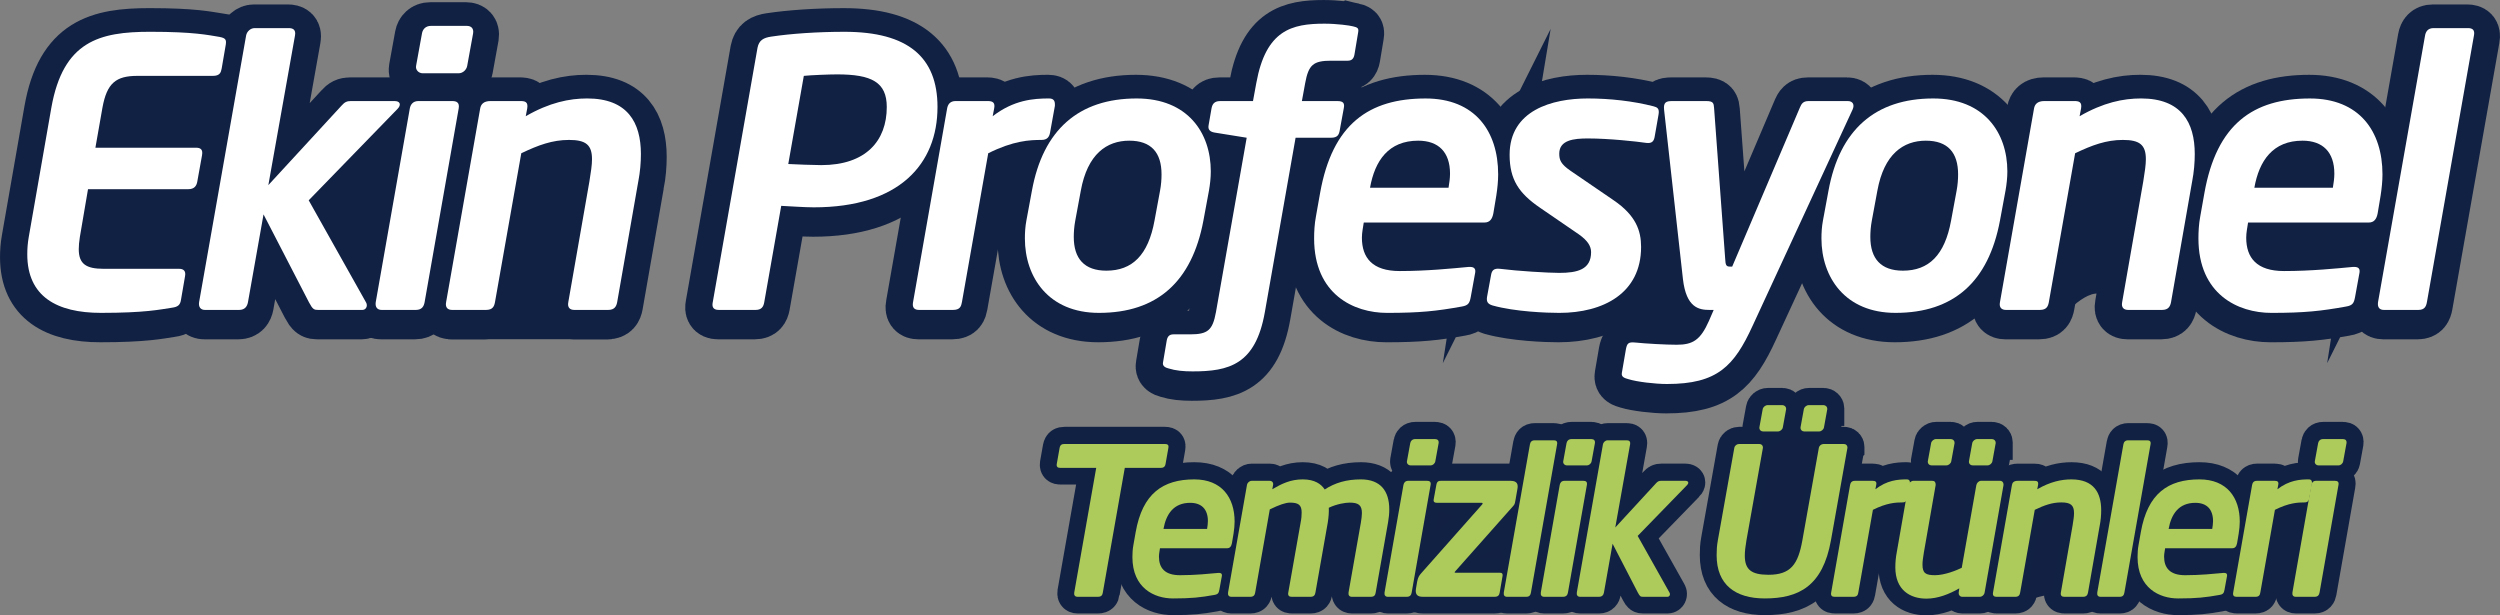 <?xml version="1.0" encoding="UTF-8"?>
<svg id="katman_2" data-name="katman 2" xmlns="http://www.w3.org/2000/svg" viewBox="0 0 2214.8 545.13">
  <rect x="0" y="0" width="2214.8" height="545.13" fill="#808080" stroke="none"/>
  <defs>
    <style>
      .cls-1 {
        fill: #122043;
      }

      .cls-1, .cls-2, .cls-3, .cls-4 {
        stroke-width: 0px;
      }

      .cls-5 {
        fill: none;
        stroke-width: 30px;
      }

      .cls-5, .cls-6 {
        stroke: #112143;
        stroke-miterlimit: 10;
      }

      .cls-2 {
        fill: #adcb5a;
      }

      .cls-3, .cls-6 {
        fill: #112143;
      }

      .cls-6 {
        stroke-width: 47px;
      }

      .cls-4 {
        fill: #fff;
      }
    </style>
  </defs>
  <g id="katman_1" data-name="katman 1">
    <g>
      <path class="cls-6" d="M194.1,35.31c5.25.98,5.91,2.62,5.25,6.89l-3.61,21c-.66,3.61-1.64,6.56-7.87,6.56h-66.93c-19.03,0-26.9,6.56-30.84,28.21l-6.23,35.43h88.91c3.61,0,6.56.98,5.58,6.56l-4.26,23.62c-.66,3.61-2.62,6.56-7.87,6.56h-88.91l-7.22,42.32c-.66,4.27-.98,7.87-.98,10.83,0,13.12,6.56,17.39,21.98,17.39h66.93c3.61,0,6.23,1.64,5.25,6.56l-3.61,21c-.66,4.59-2.95,6.23-7.87,6.89-10.83,1.64-23.95,4.59-62.99,4.59s-65.29-14.44-65.29-51.84c0-4.92.33-9.84,1.31-15.42l20.01-114.5c10.5-59.05,42.65-67.26,87.6-67.26,39.04,0,51.51,2.95,61.68,4.59Z"/>
      <path class="cls-6" d="M351.57,98.96l-78.74,81.04,50.85,90.55c1.64,2.95,0,6.56-3.28,6.56h-39.04c-3.61,0-4.92-.33-8.2-6.56l-40.35-78.08-13.78,77.75c-.66,3.61-2.62,6.89-7.87,6.89h-30.18c-3.94,0-5.91-2.62-5.25-6.89l41.67-236.22c.66-3.61,3.94-6.56,7.55-6.56h30.18c3.61,0,6.56,1.31,5.58,6.56l-23.62,132.54,64.96-70.54c2.62-2.95,4.59-3.94,8.2-3.94h38.71c2.95,0,4.59,1.31,4.59,2.95,0,1.31-.66,2.62-1.97,3.94Z"/>
      <path class="cls-6" d="M400.13,92.07c3.61,0,6.56,1.31,5.58,6.56l-30.18,171.59c-.66,3.61-2.3,6.89-7.87,6.89h-30.18c-3.94,0-5.91-2.62-5.25-6.89l30.18-171.59c.66-3.61,2.95-6.56,7.55-6.56h30.18ZM412.92,25.47c3.94,0,6.23,2.3,5.58,6.56l-5.25,28.87c-.66,3.61-3.94,6.56-7.55,6.56h-31.82c-3.61,0-6.56-2.95-5.91-6.56l5.25-28.87c.66-3.61,3.28-6.56,7.87-6.56h31.82Z"/>
      <path class="cls-6" d="M564.82,163.26l-18.7,106.95c-.66,3.61-2.3,6.89-7.87,6.89h-30.18c-3.61,0-6.23-1.97-5.25-6.89l18.7-106.95c1.31-8.2,2.3-14.44,2.3-19.69,0-12.79-5.58-17.06-20.34-17.06s-27.23,4.59-42.32,11.81l-23.29,131.89c-.66,3.61-1.97,6.89-7.87,6.89h-30.18c-3.61,0-6.23-1.97-5.25-6.89l30.18-171.59c.66-3.61,2.95-6.56,9.19-6.56h26.25c4.27,0,7.22.66,6.23,6.56l-1.31,6.89c21-12.14,38.71-15.75,54.46-15.75,35.76,0,47.57,21.32,47.57,49.21,0,7.55-.66,15.75-2.3,24.28Z"/>
      <path class="cls-6" d="M682.59,34.98c17.39-2.62,41.01-4.27,64.96-4.27,56.43,0,82.35,22.64,82.35,66.6,0,50.52-33.79,88.91-109.58,88.91-8.53,0-21.33-.98-28.87-1.31l-15.09,85.63c-.66,3.61-2.3,6.56-7.55,6.56h-32.81c-5.25,0-5.91-3.28-5.25-6.56l39.7-225.72c1.31-6.56,5.25-8.86,12.14-9.84ZM697.68,147.84c5.25.33,23.62.98,29.2.98,39.7,0,58.07-21.65,58.07-51.51,0-21.98-13.45-28.87-43.96-28.87-6.89,0-23.62.66-29.53,1.31l-13.78,78.08Z"/>
      <path class="cls-6" d="M933.9,96.33l-4.27,23.62c-.66,3.61-2.3,6.56-7.55,6.56-10.5,0-24.93.66-47.24,11.81l-23.29,131.89c-.66,3.61-1.64,6.89-7.87,6.89h-30.18c-3.94,0-6.23-1.97-5.25-6.89l30.18-171.59c.66-3.61,2.62-6.56,7.55-6.56h28.54c4.59,0,6.56,1.64,5.58,6.56l-1.31,6.89c18.7-14.44,36.09-15.75,49.87-15.75,4.26,0,5.25,2.3,5.25,5.25v1.31Z"/>
      <path class="cls-6" d="M1070.38,171.46l-4.92,26.57c-10.17,54.13-41.01,81.69-92.52,81.69-44.62,0-65.62-31.5-65.62-65.94,0-5.25.33-10.5,1.31-15.75l4.92-26.57c9.84-53.8,41.34-81.69,92.85-81.69,44.95,0,65.62,30.18,65.62,64.63,0,5.58-.66,11.48-1.64,17.06ZM999.84,127.17c-20.01,0-37.07,11.81-42.98,44.29l-4.92,26.57c-.98,5.25-1.31,10.17-1.31,14.44,0,19.36,9.51,29.86,28.87,29.86,22.96,0,37.07-13.78,42.65-44.29l4.92-26.57c.98-5.25,1.31-10.17,1.31-14.44,0-19.36-9.19-29.85-28.54-29.85Z"/>
      <path class="cls-6" d="M1197.67,25.8c4.26.98,5.58,1.64,4.92,5.25l-3.28,19.69c-.66,3.94-2.62,5.58-5.91,5.58h-14.76c-15.75,0-20.01,3.61-22.97,19.68l-2.95,16.08h31.5c5.25,0,6.56,1.97,5.58,6.56l-3.61,19.68c-.66,3.61-1.97,6.23-7.55,6.23h-31.5l-27.23,154.52c-8.2,46.59-31.82,52.49-63.98,52.49-8.2,0-15.09-.66-21.33-2.62-2.62-.66-5.58-1.97-4.92-5.25l3.28-19.36c.66-3.94,2.62-5.58,5.91-5.58h14.76c15.75,0,20.01-3.61,22.96-19.68l27.23-154.52-28.54-4.59c-3.61-.66-5.91-2.3-5.25-6.23l2.62-15.09c.66-3.61,2.3-6.56,7.55-6.56h29.2l2.95-16.08c8.53-46.92,31.5-52.49,60.37-52.49,11.16,0,22.64,1.64,24.93,2.3Z"/>
      <path class="cls-6" d="M1324.96,175.73l-2.62,15.75c-.98,5.25-3.28,8.2-7.87,8.2h-106.95c-.66,4.59-1.64,8.86-1.64,13.45,0,17.72,9.19,29.53,33.46,29.53s46.59-2.3,60.69-3.61c4.27-.33,6.89.66,6.23,4.92l-3.94,21.65c-.98,5.25-1.97,7.55-8.2,8.53-21.98,3.94-36.42,5.58-65.94,5.58s-64.63-16.4-64.63-65.94c0-5.91.33-12.79,1.64-19.68l3.61-20.34c10.83-61.35,43.31-83.99,93.5-83.99,43.63,0,64.3,28.87,64.3,67.26,0,5.91-.66,12.47-1.64,18.7ZM1255.74,127.17c-26.25,0-38.39,17.72-42.65,41.67h69.55c.66-4.27,1.31-8.2,1.31-12.47,0-19.03-10.17-29.2-28.21-29.2Z"/>
      <path class="cls-6" d="M1464.06,96.66c3.61.98,5.58,1.97,4.59,7.55l-3.28,18.7c-.66,4.59-2.3,6.89-7.55,6.23-8.86-1.31-33.14-3.94-51.84-3.94-12.14,0-25.26,1.31-25.26,13.45,0,5.58,1.31,9.19,9.84,15.09l38.38,26.25c19.69,13.45,24.28,26.9,24.28,41.34,0,41.01-33.46,58.4-72.51,58.4-10.83,0-39.04-.98-59.05-6.56-4.27-1.31-5.58-3.28-4.92-7.55l3.61-19.68c.66-3.61,2.3-5.91,7.87-5.25,15.42,1.97,42.65,3.61,52.49,3.61,16.08,0,28.21-2.95,28.21-18.37,0-5.25-2.95-10.17-10.83-15.75l-34.45-23.62c-18.7-12.79-26.9-24.93-26.9-46.92,0-39.37,37.73-49.87,69.22-49.87,19.68,0,40.03,2.3,58.07,6.89Z"/>
      <path class="cls-6" d="M1636.3,92.07c4.59,0,6.23,3.28,4.27,7.55l-88.58,191.6c-16.4,35.76-31.17,51.51-75.79,51.51-10.83,0-26.9-1.97-34.12-4.26-3.61-.98-6.56-1.97-5.91-5.58l3.61-21c.98-4.92,1.97-6.56,8.2-5.91,9.19.98,27.56,1.97,36.75,1.97,14.11,0,21-3.94,28.54-21l4.26-9.84h-3.61c-9.51,0-20.67-1.97-23.62-27.23l-16.73-150.26c-.66-6.56,1.97-7.55,7.22-7.55h30.18c6.23,0,6.56,1.97,6.89,5.91l9.84,133.53c.33,5.58.66,7.22,4.26,7.22h1.97l60.04-141.07c1.31-2.95,2.62-5.58,7.55-5.58h34.78Z"/>
      <path class="cls-6" d="M1776.06,171.46l-4.92,26.57c-10.17,54.13-41.01,81.69-92.52,81.69-44.62,0-65.62-31.5-65.62-65.94,0-5.25.33-10.5,1.31-15.75l4.92-26.57c9.84-53.8,41.34-81.69,92.85-81.69,44.95,0,65.62,30.18,65.62,64.63,0,5.58-.66,11.48-1.64,17.06ZM1705.53,127.17c-20.01,0-37.07,11.81-42.98,44.29l-4.92,26.57c-.98,5.25-1.31,10.17-1.31,14.44,0,19.36,9.51,29.86,28.87,29.86,22.96,0,37.07-13.78,42.65-44.29l4.92-26.57c.98-5.25,1.31-10.17,1.31-14.44,0-19.36-9.19-29.85-28.54-29.85Z"/>
      <path class="cls-6" d="M1941.41,163.26l-18.7,106.95c-.66,3.61-2.3,6.89-7.87,6.89h-30.18c-3.61,0-6.23-1.97-5.25-6.89l18.7-106.95c1.31-8.2,2.3-14.44,2.3-19.69,0-12.79-5.58-17.06-20.34-17.06s-27.23,4.59-42.32,11.81l-23.29,131.89c-.66,3.61-1.97,6.89-7.87,6.89h-30.18c-3.61,0-6.23-1.97-5.25-6.89l30.18-171.59c.66-3.61,2.95-6.56,9.19-6.56h26.25c4.27,0,7.22.66,6.23,6.56l-1.31,6.89c21-12.14,38.71-15.75,54.46-15.75,35.76,0,47.57,21.32,47.57,49.21,0,7.55-.66,15.75-2.3,24.28Z"/>
      <path class="cls-6" d="M2108.4,175.73l-2.62,15.75c-.98,5.25-3.28,8.2-7.87,8.2h-106.95c-.66,4.59-1.64,8.86-1.64,13.45,0,17.72,9.19,29.53,33.46,29.53s46.59-2.3,60.69-3.61c4.27-.33,6.89.66,6.23,4.92l-3.94,21.65c-.98,5.25-1.97,7.55-8.2,8.53-21.98,3.94-36.42,5.58-65.94,5.58s-64.63-16.4-64.63-65.94c0-5.91.33-12.79,1.64-19.68l3.61-20.34c10.83-61.35,43.31-83.99,93.5-83.99,43.63,0,64.3,28.87,64.3,67.26,0,5.91-.66,12.47-1.64,18.7ZM2039.17,127.17c-26.25,0-38.39,17.72-42.65,41.67h69.55c.66-4.27,1.31-8.2,1.31-12.47,0-19.03-10.17-29.2-28.21-29.2Z"/>
      <path class="cls-6" d="M2185.82,27.44c3.94,0,6.23,1.64,5.25,6.56l-41.67,236.22c-.66,3.61-1.97,6.89-7.55,6.89h-30.51c-3.94,0-5.91-2.3-5.25-6.89l41.67-236.22c.66-3.61,2.62-6.56,7.55-6.56h30.51Z"/>
    </g>
    <g>
      <path class="cls-5" d="M977.07,524.85c-.37,2-1.09,3.64-4.37,3.64h-18.04c-2.19,0-3.28-1.46-2.92-3.64l19.49-110.58h-31.88c-2,0-3.46-.73-3.1-3.28l2.55-14.39c.55-2.92,2.19-3.46,4.19-3.46h89.08c3.1,0,3.46,1.46,3.1,3.46l-2.55,14.39c-.55,2.73-2.19,3.28-4.19,3.28h-31.88l-19.49,110.58Z"/>
      <path class="cls-5" d="M1092.94,472.2l-1.46,8.74c-.55,2.92-1.82,4.55-4.37,4.55h-59.39c-.36,2.55-.91,4.92-.91,7.47,0,9.84,5.1,16.4,18.58,16.4s25.87-1.28,33.7-2c2.37-.18,3.83.36,3.46,2.73l-2.19,12.02c-.55,2.92-1.09,4.19-4.55,4.74-12.21,2.19-20.22,3.1-36.62,3.1s-35.89-9.11-35.89-36.62c0-3.28.18-7.1.91-10.93l2-11.29c6.01-34.07,24.05-46.64,51.92-46.64,24.23,0,35.71,16.03,35.71,37.35,0,3.28-.36,6.92-.91,10.38ZM1054.5,445.24c-14.57,0-21.31,9.84-23.68,23.14h38.62c.36-2.37.73-4.55.73-6.92,0-10.57-5.65-16.21-15.67-16.21Z"/>
      <path class="cls-5" d="M1229.75,462.73l-10.93,61.94c-.36,2-.91,3.83-4.37,3.83h-16.76c-2.19,0-3.28-1.46-2.92-3.83l10.93-61.94c.55-3.46.91-6.19.91-8.38,0-7.1-3.1-9.29-10.93-9.29-3.46,0-11.11,1.09-18.4,4.55.18,3.83-.18,8.56-.91,13.12l-10.93,61.94c-.36,2-1.09,3.83-4.37,3.83h-16.76c-2.19,0-3.46-1.09-2.92-3.83l10.93-61.94c.73-3.64.91-6.56.91-8.93,0-6.74-2.92-8.74-10.38-8.74-3.83,0-9.66,2-17.85,6.01l-12.93,73.6c-.36,2-1.09,3.83-4.37,3.83h-16.76c-2.19,0-3.28-1.46-2.91-3.83l16.76-95.28c.36-2,2.19-3.64,4.19-3.64h15.85c2.37,0,3.46,1.64,3.1,3.64l-.73,3.83c8.38-4.92,16.21-8.74,26.96-8.74s16.4,4.19,19.49,8.93c9.29-6.01,19.49-8.93,32.06-8.93,17.31,0,25.14,10.2,25.14,26.6,0,3.64-.36,7.47-1.09,11.66Z"/>
      <path class="cls-5" d="M1264.37,425.74c2,0,3.64.73,3.1,3.64l-16.76,95.28c-.37,2-1.28,3.83-4.37,3.83h-16.76c-2.19,0-3.28-1.46-2.92-3.83l16.76-95.28c.36-2,1.64-3.64,4.19-3.64h16.76ZM1271.48,388.76c2.19,0,3.46,1.27,3.1,3.64l-2.92,16.03c-.36,2-2.19,3.64-4.19,3.64h-17.67c-2,0-3.64-1.64-3.28-3.64l2.92-16.03c.36-2,1.82-3.64,4.37-3.64h17.67Z"/>
      <path class="cls-5" d="M1338.33,425.74c6.38,0,6.74,3.64,6.01,7.47l-1.82,10.38c-.18.91-.36,2.92-1.64,4.19l-51.56,58.11c-.36.36-.55.73-.55.91,0,.36.55.36,1.09.36h38.62c1.82,0,3.1.36,2.73,2.92l-2.55,14.76c-.36,2-1.28,3.64-4.37,3.64h-63.76c-4.74,0-6.92-2-6.01-7.29l1.09-6.38c.73-3.46,1.64-5.1,3.64-7.29l53.74-60.66c.55-.55.55-.73.55-1.09s-.18-.55-.73-.55h-39.71c-1.82,0-3.28-.55-2.91-2.92l2.37-12.93c.55-3.28,2.19-3.64,4.19-3.64h61.58Z"/>
      <path class="cls-5" d="M1376.59,389.86c2.19,0,3.46.91,2.92,3.64l-23.14,131.17c-.36,2-1.09,3.83-4.19,3.83h-16.94c-2.19,0-3.28-1.28-2.92-3.83l23.14-131.17c.36-2,1.46-3.64,4.19-3.64h16.94Z"/>
      <path class="cls-5" d="M1402.82,425.74c2,0,3.64.73,3.1,3.64l-16.76,95.28c-.37,2-1.28,3.83-4.37,3.83h-16.76c-2.19,0-3.28-1.46-2.92-3.83l16.76-95.28c.36-2,1.64-3.64,4.19-3.64h16.76ZM1409.93,388.76c2.19,0,3.46,1.27,3.1,3.64l-2.92,16.03c-.36,2-2.19,3.64-4.19,3.64h-17.67c-2,0-3.64-1.64-3.28-3.64l2.92-16.03c.36-2,1.82-3.64,4.37-3.64h17.67Z"/>
      <path class="cls-5" d="M1494.64,429.57l-43.72,45,28.24,50.28c.91,1.64,0,3.64-1.82,3.64h-21.68c-2,0-2.73-.18-4.55-3.64l-22.41-43.36-7.65,43.18c-.36,2-1.46,3.83-4.37,3.83h-16.76c-2.19,0-3.28-1.46-2.91-3.83l23.14-131.17c.36-2,2.19-3.64,4.19-3.64h16.76c2,0,3.64.73,3.1,3.64l-13.12,73.6,36.07-39.17c1.46-1.64,2.55-2.19,4.55-2.19h21.5c1.64,0,2.55.73,2.55,1.64,0,.73-.36,1.46-1.09,2.19Z"/>
      <path class="cls-5" d="M1636.74,396.6l-14.57,81.8c-7.29,40.81-28.6,51.55-58.66,51.55-25.87,0-42.63-12.02-42.63-38.26,0-4.01.18-8.56,1.09-13.3l14.57-81.8c.36-2,2.19-3.46,4.19-3.46h18.04c1.82,0,3.1,1.28,3.1,2.91v.55l-14.57,81.8c-.91,5.28-1.46,9.84-1.46,13.66,0,12.21,5.65,16.94,20.95,16.94,19.67,0,26.23-9.11,30.06-30.6l14.57-81.8c.36-2,2.19-3.46,4.19-3.46h18.04c1.82,0,3.1,1.28,3.1,2.91v.55ZM1582.45,362.35l-2.92,16.03c-.36,2-2.37,3.64-4.37,3.64h-13.12c-1.82,0-3.28-1.28-3.28-3.1v-.55l2.92-16.03c.36-2,2.37-3.64,4.37-3.64h13.12c1.82,0,3.28,1.46,3.28,3.1v.55ZM1618.88,362.35l-2.91,16.03c-.36,2-2.37,3.64-4.37,3.64h-13.12c-1.82,0-3.28-1.28-3.28-3.1v-.55l2.92-16.03c.36-2,2.37-3.64,4.37-3.64h13.12c1.82,0,3.28,1.46,3.28,3.1v.55Z"/>
      <path class="cls-5" d="M1692.12,428.11l-2.37,13.12c-.36,2-1.28,3.64-4.19,3.64-5.83,0-13.85.36-26.23,6.56l-12.93,73.23c-.36,2-.91,3.83-4.37,3.83h-16.76c-2.19,0-3.46-1.09-2.91-3.83l16.76-95.28c.36-2,1.46-3.64,4.19-3.64h15.85c2.55,0,3.64.91,3.1,3.64l-.73,3.83c10.38-8.02,20.04-8.74,27.69-8.74,2.37,0,2.92,1.28,2.92,2.91v.73Z"/>
      <path class="cls-5" d="M1775.01,429.57l-16.76,95.28c-.36,2-2.19,3.64-4.19,3.64h-15.67c-1.82,0-3.1-1.46-3.1-3.28v-.36l.55-3.83c-8.93,5.1-18.95,9.11-29.15,9.11-14.21,0-27.51-7.47-27.51-27.69,0-4.19.37-8.74,1.28-13.48l10.38-59.39c.36-2,2.37-3.83,4.37-3.83h16.76c2,0,2.92,1.27,2.92,3.1v.73l-10.38,59.39c-.73,4.55-1.28,8.02-1.28,10.93,0,7.65,2.73,9.47,11.11,9.47s18.95-4.19,23.68-6.56l12.93-73.23c.36-2,2.19-3.83,4.19-3.83h16.76c2,0,3.1,1.46,3.1,3.1v.73ZM1731.65,392.41l-2.92,16.03c-.36,2-2.37,3.64-4.37,3.64h-13.12c-1.82,0-3.28-1.28-3.28-3.1v-.55l2.92-16.03c.36-2,2.37-3.64,4.37-3.64h13.12c1.82,0,3.28,1.46,3.28,3.1v.55ZM1768.09,392.41l-2.91,16.03c-.36,2-2.37,3.64-4.37,3.64h-13.12c-1.82,0-3.28-1.28-3.28-3.1v-.55l2.92-16.03c.36-2,2.37-3.64,4.37-3.64h13.12c1.82,0,3.28,1.46,3.28,3.1v.55Z"/>
      <path class="cls-5" d="M1860.27,465.28l-10.38,59.39c-.36,2-1.27,3.83-4.37,3.83h-16.76c-2,0-3.46-1.09-2.92-3.83l10.38-59.39c.73-4.55,1.28-8.02,1.28-10.93,0-7.1-3.1-9.47-11.29-9.47s-15.12,2.55-23.5,6.56l-12.93,73.23c-.36,2-1.09,3.83-4.37,3.83h-16.76c-2,0-3.46-1.09-2.91-3.83l16.76-95.28c.36-2,1.64-3.64,5.1-3.64h14.57c2.37,0,4.01.36,3.46,3.64l-.73,3.83c11.66-6.74,21.5-8.74,30.24-8.74,19.86,0,26.42,11.84,26.42,27.33,0,4.19-.36,8.74-1.27,13.48Z"/>
      <path class="cls-5" d="M1902.35,389.86c2.19,0,3.46.91,2.92,3.64l-23.14,131.17c-.36,2-1.09,3.83-4.19,3.83h-16.94c-2.19,0-3.28-1.28-2.92-3.83l23.14-131.17c.36-2,1.46-3.64,4.19-3.64h16.94Z"/>
      <path class="cls-5" d="M1983.42,472.2l-1.46,8.74c-.55,2.92-1.82,4.55-4.37,4.55h-59.39c-.36,2.55-.91,4.92-.91,7.47,0,9.84,5.1,16.4,18.58,16.4s25.87-1.28,33.7-2c2.37-.18,3.83.36,3.46,2.73l-2.19,12.02c-.55,2.92-1.09,4.19-4.55,4.74-12.21,2.19-20.22,3.1-36.62,3.1s-35.89-9.11-35.89-36.62c0-3.28.18-7.1.91-10.93l2-11.29c6.01-34.07,24.05-46.64,51.92-46.64,24.23,0,35.71,16.03,35.71,37.35,0,3.28-.36,6.92-.91,10.38ZM1944.98,445.24c-14.57,0-21.31,9.84-23.68,23.14h38.62c.36-2.37.73-4.55.73-6.92,0-10.57-5.65-16.21-15.67-16.21Z"/>
      <path class="cls-5" d="M2048.28,428.11l-2.37,13.12c-.36,2-1.28,3.64-4.19,3.64-5.83,0-13.85.36-26.23,6.56l-12.93,73.23c-.36,2-.91,3.83-4.37,3.83h-16.76c-2.19,0-3.46-1.09-2.91-3.83l16.76-95.28c.36-2,1.46-3.64,4.19-3.64h15.85c2.55,0,3.64.91,3.1,3.64l-.73,3.83c10.38-8.02,20.04-8.74,27.69-8.74,2.37,0,2.92,1.28,2.92,2.91v.73Z"/>
      <path class="cls-5" d="M2068.68,425.74c2,0,3.64.73,3.1,3.64l-16.76,95.28c-.37,2-1.28,3.83-4.37,3.83h-16.76c-2.19,0-3.28-1.46-2.92-3.83l16.76-95.28c.36-2,1.64-3.64,4.19-3.64h16.76ZM2075.79,388.76c2.19,0,3.46,1.27,3.1,3.64l-2.92,16.03c-.36,2-2.19,3.64-4.19,3.64h-17.67c-2,0-3.64-1.64-3.28-3.64l2.92-16.03c.36-2,1.82-3.64,4.37-3.64h17.67Z"/>
    </g>
    <g>
      <path class="cls-4" d="M194.75,32.77c5.25.98,5.91,2.62,5.25,6.89l-3.61,21c-.66,3.61-1.64,6.56-7.87,6.56h-66.93c-19.03,0-26.9,6.56-30.84,28.21l-6.23,35.43h88.91c3.61,0,6.56.98,5.58,6.56l-4.26,23.62c-.66,3.61-2.62,6.56-7.87,6.56h-88.91l-7.22,42.32c-.66,4.27-.98,7.87-.98,10.83,0,13.12,6.56,17.39,21.98,17.39h66.93c3.61,0,6.23,1.64,5.25,6.56l-3.61,21c-.66,4.59-2.95,6.23-7.87,6.89-10.83,1.64-23.95,4.59-62.99,4.59s-65.29-14.44-65.29-51.84c0-4.92.33-9.84,1.31-15.42l20.01-114.5c10.5-59.05,42.65-67.26,87.6-67.26,39.04,0,51.51,2.95,61.68,4.59Z"/>
      <path class="cls-4" d="M352.23,96.42l-78.74,81.04,50.85,90.55c1.64,2.95,0,6.56-3.28,6.56h-39.04c-3.61,0-4.92-.33-8.2-6.56l-40.35-78.08-13.78,77.75c-.66,3.61-2.62,6.89-7.87,6.89h-30.18c-3.94,0-5.91-2.62-5.25-6.89L218.04,31.46c.66-3.61,3.94-6.56,7.55-6.56h30.18c3.61,0,6.56,1.31,5.58,6.56l-23.62,132.54,64.96-70.54c2.62-2.95,4.59-3.94,8.2-3.94h38.71c2.95,0,4.59,1.31,4.59,2.95,0,1.31-.66,2.62-1.97,3.94Z"/>
      <path class="cls-4" d="M400.78,89.53c3.61,0,6.56,1.31,5.58,6.56l-30.18,171.59c-.66,3.61-2.3,6.89-7.87,6.89h-30.18c-3.94,0-5.91-2.62-5.25-6.89l30.18-171.59c.66-3.61,2.95-6.56,7.55-6.56h30.18ZM413.57,22.93c3.94,0,6.23,2.3,5.58,6.56l-5.25,28.87c-.66,3.61-3.94,6.56-7.55,6.56h-31.82c-3.61,0-6.56-2.95-5.91-6.56l5.25-28.87c.66-3.61,3.28-6.56,7.87-6.56h31.82Z"/>
      <path class="cls-4" d="M565.47,160.72l-18.7,106.95c-.66,3.61-2.3,6.89-7.87,6.89h-30.18c-3.61,0-6.23-1.97-5.25-6.89l18.7-106.95c1.31-8.2,2.3-14.44,2.3-19.69,0-12.79-5.58-17.06-20.34-17.06s-27.23,4.59-42.32,11.81l-23.29,131.89c-.66,3.61-1.97,6.89-7.87,6.89h-30.18c-3.61,0-6.23-1.97-5.25-6.89l30.18-171.59c.66-3.61,2.95-6.56,9.19-6.56h26.25c4.27,0,7.22.66,6.23,6.56l-1.31,6.89c21-12.14,38.71-15.75,54.46-15.75,35.76,0,47.57,21.32,47.57,49.21,0,7.55-.66,15.75-2.3,24.28Z"/>
      <path class="cls-4" d="M683.24,32.44c17.39-2.62,41.01-4.27,64.96-4.27,56.43,0,82.35,22.64,82.35,66.6,0,50.52-33.79,88.91-109.58,88.91-8.53,0-21.33-.98-28.87-1.31l-15.09,85.63c-.66,3.61-2.3,6.56-7.55,6.56h-32.81c-5.25,0-5.91-3.28-5.25-6.56l39.7-225.72c1.31-6.56,5.25-8.86,12.14-9.84ZM698.34,145.3c5.25.33,23.62.98,29.2.98,39.7,0,58.07-21.65,58.07-51.51,0-21.98-13.45-28.87-43.96-28.87-6.89,0-23.62.66-29.53,1.31l-13.78,78.08Z"/>
      <path class="cls-4" d="M934.55,93.79l-4.27,23.62c-.66,3.61-2.3,6.56-7.55,6.56-10.5,0-24.93.66-47.24,11.81l-23.29,131.89c-.66,3.61-1.64,6.89-7.87,6.89h-30.18c-3.94,0-6.23-1.97-5.25-6.89l30.18-171.59c.66-3.61,2.62-6.56,7.55-6.56h28.54c4.59,0,6.56,1.64,5.58,6.56l-1.31,6.89c18.7-14.44,36.09-15.75,49.87-15.75,4.26,0,5.25,2.3,5.25,5.25v1.31Z"/>
      <path class="cls-4" d="M1071.03,168.92l-4.92,26.57c-10.17,54.13-41.01,81.69-92.52,81.69-44.62,0-65.62-31.5-65.62-65.94,0-5.25.33-10.5,1.31-15.75l4.92-26.57c9.84-53.8,41.34-81.69,92.85-81.69,44.95,0,65.62,30.18,65.62,64.63,0,5.58-.66,11.48-1.64,17.06ZM1000.49,124.63c-20.01,0-37.07,11.81-42.98,44.29l-4.92,26.57c-.98,5.25-1.31,10.17-1.31,14.44,0,19.36,9.51,29.86,28.87,29.86,22.96,0,37.07-13.78,42.65-44.29l4.92-26.57c.98-5.25,1.31-10.17,1.31-14.44,0-19.36-9.19-29.85-28.54-29.85Z"/>
      <path class="cls-4" d="M1198.32,23.26c4.26.98,5.58,1.64,4.92,5.25l-3.28,19.69c-.66,3.94-2.62,5.58-5.91,5.58h-14.76c-15.75,0-20.01,3.61-22.97,19.68l-2.95,16.08h31.5c5.25,0,6.56,1.97,5.58,6.56l-3.61,19.68c-.66,3.61-1.97,6.23-7.55,6.23h-31.5l-27.23,154.52c-8.2,46.59-31.82,52.49-63.98,52.49-8.2,0-15.09-.66-21.33-2.62-2.62-.66-5.58-1.97-4.92-5.25l3.28-19.36c.66-3.94,2.62-5.58,5.91-5.58h14.76c15.75,0,20.01-3.61,22.96-19.68l27.23-154.52-28.54-4.59c-3.61-.66-5.91-2.3-5.25-6.23l2.62-15.09c.66-3.61,2.3-6.56,7.55-6.56h29.2l2.95-16.08c8.53-46.92,31.5-52.49,60.37-52.49,11.16,0,22.64,1.64,24.93,2.3Z"/>
      <path class="cls-4" d="M1325.62,173.19l-2.62,15.75c-.98,5.25-3.28,8.2-7.87,8.2h-106.95c-.66,4.59-1.64,8.86-1.64,13.45,0,17.72,9.19,29.53,33.46,29.53s46.59-2.3,60.69-3.61c4.27-.33,6.89.66,6.23,4.92l-3.94,21.65c-.98,5.25-1.97,7.55-8.2,8.53-21.98,3.94-36.42,5.58-65.94,5.58s-64.63-16.4-64.63-65.94c0-5.91.33-12.79,1.64-19.68l3.61-20.34c10.83-61.35,43.31-83.99,93.5-83.99,43.63,0,64.3,28.87,64.3,67.26,0,5.91-.66,12.47-1.64,18.7ZM1256.39,124.63c-26.25,0-38.39,17.72-42.65,41.67h69.55c.66-4.27,1.31-8.2,1.31-12.47,0-19.03-10.17-29.2-28.21-29.2Z"/>
      <path class="cls-4" d="M1464.72,94.12c3.61.98,5.58,1.97,4.59,7.55l-3.28,18.7c-.66,4.59-2.3,6.89-7.55,6.23-8.86-1.31-33.14-3.94-51.84-3.94-12.14,0-25.26,1.31-25.26,13.45,0,5.58,1.31,9.19,9.84,15.09l38.38,26.25c19.69,13.45,24.28,26.9,24.28,41.34,0,41.01-33.46,58.4-72.51,58.4-10.83,0-39.04-.98-59.05-6.56-4.27-1.31-5.58-3.28-4.92-7.55l3.61-19.68c.66-3.61,2.3-5.91,7.87-5.25,15.42,1.97,42.65,3.61,52.49,3.61,16.08,0,28.21-2.95,28.21-18.37,0-5.25-2.95-10.17-10.83-15.75l-34.45-23.62c-18.7-12.79-26.9-24.93-26.9-46.92,0-39.37,37.73-49.87,69.22-49.87,19.68,0,40.03,2.3,58.07,6.89Z"/>
      <path class="cls-4" d="M1636.96,89.53c4.59,0,6.23,3.28,4.27,7.55l-88.58,191.6c-16.4,35.76-31.17,51.51-75.79,51.51-10.83,0-26.9-1.97-34.12-4.26-3.61-.98-6.56-1.97-5.91-5.58l3.61-21c.98-4.92,1.97-6.56,8.2-5.91,9.19.98,27.56,1.97,36.75,1.97,14.11,0,21-3.94,28.54-21l4.26-9.84h-3.61c-9.51,0-20.67-1.97-23.62-27.23l-16.73-150.26c-.66-6.56,1.97-7.55,7.22-7.55h30.18c6.23,0,6.56,1.97,6.89,5.91l9.84,133.53c.33,5.58.66,7.22,4.26,7.22h1.97l60.04-141.07c1.31-2.95,2.62-5.58,7.55-5.58h34.78Z"/>
      <path class="cls-4" d="M1776.72,168.92l-4.92,26.57c-10.17,54.13-41.01,81.69-92.52,81.69-44.62,0-65.62-31.5-65.62-65.94,0-5.25.33-10.5,1.31-15.75l4.92-26.57c9.84-53.8,41.34-81.69,92.85-81.69,44.95,0,65.62,30.18,65.62,64.63,0,5.58-.66,11.48-1.64,17.06ZM1706.18,124.63c-20.01,0-37.07,11.81-42.98,44.29l-4.92,26.57c-.98,5.25-1.31,10.17-1.31,14.44,0,19.36,9.51,29.86,28.87,29.86,22.96,0,37.07-13.78,42.65-44.29l4.92-26.57c.98-5.25,1.31-10.17,1.31-14.44,0-19.36-9.19-29.85-28.54-29.85Z"/>
      <path class="cls-4" d="M1942.06,160.72l-18.7,106.95c-.66,3.61-2.3,6.89-7.87,6.89h-30.18c-3.61,0-6.23-1.97-5.25-6.89l18.7-106.95c1.31-8.2,2.3-14.44,2.3-19.69,0-12.79-5.58-17.06-20.34-17.06s-27.23,4.59-42.32,11.81l-23.29,131.89c-.66,3.61-1.97,6.89-7.87,6.89h-30.18c-3.61,0-6.23-1.97-5.25-6.89l30.18-171.59c.66-3.61,2.95-6.56,9.19-6.56h26.25c4.27,0,7.22.66,6.23,6.56l-1.31,6.89c21-12.14,38.71-15.75,54.46-15.75,35.76,0,47.57,21.32,47.57,49.21,0,7.55-.66,15.75-2.3,24.28Z"/>
      <path class="cls-4" d="M2109.05,173.19l-2.62,15.75c-.98,5.25-3.28,8.2-7.87,8.2h-106.95c-.66,4.59-1.64,8.86-1.64,13.45,0,17.72,9.19,29.53,33.46,29.53s46.59-2.3,60.69-3.61c4.27-.33,6.89.66,6.23,4.92l-3.94,21.65c-.98,5.25-1.97,7.55-8.2,8.53-21.98,3.94-36.42,5.58-65.94,5.58s-64.63-16.4-64.63-65.94c0-5.91.33-12.79,1.64-19.68l3.61-20.34c10.83-61.35,43.31-83.99,93.5-83.99,43.63,0,64.3,28.87,64.3,67.26,0,5.91-.66,12.47-1.64,18.7ZM2039.83,124.63c-26.25,0-38.39,17.72-42.65,41.67h69.55c.66-4.27,1.31-8.2,1.31-12.47,0-19.03-10.17-29.2-28.21-29.2Z"/>
      <path class="cls-4" d="M2186.47,24.9c3.94,0,6.23,1.64,5.25,6.56l-41.67,236.22c-.66,3.61-1.97,6.89-7.55,6.89h-30.51c-3.94,0-5.91-2.3-5.25-6.89l41.67-236.22c.66-3.61,2.62-6.56,7.55-6.56h30.51Z"/>
    </g>
    <rect class="cls-3" x="105.94" y="82.52" width="82" height="38"/>
    <rect class="cls-3" x="89.94" y="184.52" width="82" height="38"/>
    <polygon class="cls-3" points="332.74 141.76 292.48 180.9 321.94 232.52 332.74 141.76"/>
    <polygon class="cls-3" points="396.94 300.52 542.07 300.52 539.94 281.52 495.94 279.52 494.94 246.52 511.94 143.52 473.69 141.76 460.94 249.52 451.94 276.52 437.94 283.52 409.94 284.52 394.34 288.42 396.94 300.52"/>
    <path class="cls-3" d="M718.44,127.17l8.5-47.66,41.75,7.72,3.38,18.86-18.13,16.42s-25,9-27,9-8.5-4.34-8.5-4.34Z"/>
    <path class="cls-3" d="M980.35,146.29l-17.4,46.23,8.7,39.85s25.3-3.85,26.3-6.85,14-26,14-26l4.64-45.6s4.6-24.4-6.52-22.4-29.72,14.77-29.72,14.77Z"/>
    <polygon class="cls-3" points="1340.94 190.52 1327.26 213.2 1316.6 223.18 1367.94 231.52 1384.94 229.52 1369.94 207.52 1340.94 190.52"/>
    <polygon class="cls-3" points="1410.94 150.52 1443.94 172.52 1460.67 184.75 1464.94 164.52 1457.77 148.01 1415.94 136.52 1410.94 150.52"/>
    <path class="cls-3" d="M1468.91,246.7s-18.96,18.82-21.96,22.82-10.86,23.57-10.86,23.57l20.86-3.57,27,1s12,1,10-3-25.04-40.82-25.04-40.82Z"/>
    <path class="cls-3" d="M1719.68,168.84s-6.73-27.32-9.73-27.32-25,7-26,10-13.56,59.5-13.56,59.5l14.5,20.5s25.13-12.24,26.09-14.12,8.7-48.56,8.7-48.56Z"/>
    <path class="cls-3" d="M1827.68,279.73s28.27-32.21,39.27-14.21,18-68,18-68l11.59-63.73-39.22,2.73-18.04,44.38-11.6,98.83Z"/>
    <g>
      <path class="cls-2" d="M977,525.07c-.37,2-1.09,3.64-4.37,3.64h-18.04c-2.19,0-3.28-1.46-2.92-3.64l19.49-110.58h-31.88c-2,0-3.46-.73-3.1-3.28l2.55-14.39c.55-2.92,2.19-3.46,4.19-3.46h89.08c3.1,0,3.46,1.46,3.1,3.46l-2.55,14.39c-.55,2.73-2.19,3.28-4.19,3.28h-31.88l-19.49,110.58Z"/>
      <path class="cls-2" d="M1092.87,472.42l-1.46,8.74c-.55,2.92-1.82,4.55-4.37,4.55h-59.39c-.36,2.55-.91,4.92-.91,7.47,0,9.84,5.1,16.4,18.58,16.4s25.87-1.28,33.7-2c2.37-.18,3.83.36,3.46,2.73l-2.19,12.02c-.55,2.92-1.09,4.19-4.55,4.74-12.21,2.19-20.22,3.1-36.62,3.1s-35.89-9.11-35.89-36.62c0-3.28.18-7.1.91-10.93l2-11.29c6.01-34.07,24.05-46.64,51.92-46.64,24.23,0,35.71,16.03,35.71,37.35,0,3.28-.36,6.92-.91,10.38ZM1054.43,445.46c-14.57,0-21.31,9.84-23.68,23.14h38.62c.36-2.37.73-4.55.73-6.92,0-10.57-5.65-16.21-15.67-16.21Z"/>
      <path class="cls-2" d="M1229.68,462.95l-10.93,61.94c-.36,2-.91,3.83-4.37,3.83h-16.76c-2.19,0-3.28-1.46-2.92-3.83l10.93-61.94c.55-3.46.91-6.19.91-8.38,0-7.1-3.1-9.29-10.93-9.29-3.46,0-11.11,1.09-18.4,4.55.18,3.83-.18,8.56-.91,13.12l-10.93,61.94c-.36,2-1.09,3.83-4.37,3.83h-16.76c-2.19,0-3.46-1.09-2.92-3.83l10.93-61.94c.73-3.64.91-6.56.91-8.93,0-6.74-2.92-8.74-10.38-8.74-3.83,0-9.66,2-17.85,6.01l-12.93,73.6c-.36,2-1.09,3.83-4.37,3.83h-16.76c-2.19,0-3.28-1.46-2.91-3.83l16.76-95.28c.36-2,2.19-3.64,4.19-3.64h15.85c2.37,0,3.46,1.64,3.1,3.64l-.73,3.83c8.38-4.92,16.21-8.74,26.96-8.74s16.4,4.19,19.49,8.93c9.29-6.01,19.49-8.93,32.06-8.93,17.31,0,25.14,10.2,25.14,26.6,0,3.64-.36,7.47-1.09,11.66Z"/>
      <path class="cls-2" d="M1264.3,425.97c2,0,3.64.73,3.1,3.64l-16.76,95.28c-.37,2-1.28,3.83-4.37,3.83h-16.76c-2.19,0-3.28-1.46-2.92-3.83l16.76-95.28c.36-2,1.64-3.64,4.19-3.64h16.76ZM1271.4,388.99c2.19,0,3.46,1.27,3.1,3.64l-2.92,16.03c-.36,2-2.19,3.64-4.19,3.64h-17.67c-2,0-3.64-1.64-3.28-3.64l2.92-16.03c.36-2,1.82-3.64,4.37-3.64h17.67Z"/>
      <path class="cls-2" d="M1338.26,425.97c6.38,0,6.74,3.64,6.01,7.47l-1.82,10.38c-.18.91-.36,2.92-1.64,4.19l-51.56,58.11c-.36.36-.55.73-.55.91,0,.36.55.36,1.09.36h38.62c1.82,0,3.1.36,2.73,2.92l-2.55,14.76c-.36,2-1.28,3.64-4.37,3.64h-63.76c-4.74,0-6.92-2-6.01-7.29l1.09-6.38c.73-3.46,1.64-5.1,3.64-7.29l53.74-60.66c.55-.55.55-.73.55-1.09s-.18-.55-.73-.55h-39.71c-1.82,0-3.28-.55-2.91-2.92l2.37-12.93c.55-3.28,2.19-3.64,4.19-3.64h61.58Z"/>
      <path class="cls-2" d="M1376.52,390.08c2.19,0,3.46.91,2.92,3.64l-23.14,131.17c-.36,2-1.09,3.83-4.19,3.83h-16.94c-2.19,0-3.28-1.28-2.92-3.83l23.14-131.17c.36-2,1.46-3.64,4.19-3.64h16.94Z"/>
      <path class="cls-2" d="M1402.75,425.97c2,0,3.64.73,3.1,3.64l-16.76,95.28c-.37,2-1.28,3.83-4.37,3.83h-16.76c-2.19,0-3.28-1.46-2.92-3.83l16.76-95.28c.36-2,1.64-3.64,4.19-3.64h16.76ZM1409.86,388.99c2.19,0,3.46,1.27,3.1,3.64l-2.92,16.03c-.36,2-2.19,3.64-4.19,3.64h-17.67c-2,0-3.64-1.64-3.28-3.64l2.92-16.03c.36-2,1.82-3.64,4.37-3.64h17.67Z"/>
      <path class="cls-2" d="M1494.57,429.79l-43.72,45,28.24,50.28c.91,1.64,0,3.64-1.82,3.64h-21.68c-2,0-2.73-.18-4.55-3.64l-22.41-43.36-7.65,43.18c-.36,2-1.46,3.83-4.37,3.83h-16.76c-2.19,0-3.28-1.46-2.91-3.83l23.14-131.17c.36-2,2.19-3.64,4.19-3.64h16.76c2,0,3.64.73,3.1,3.64l-13.12,73.6,36.07-39.17c1.46-1.64,2.55-2.19,4.55-2.19h21.5c1.64,0,2.55.73,2.55,1.64,0,.73-.36,1.46-1.09,2.19Z"/>
      <path class="cls-2" d="M1636.66,396.82l-14.57,81.8c-7.29,40.81-28.6,51.55-58.66,51.55-25.87,0-42.63-12.02-42.63-38.26,0-4.01.18-8.56,1.09-13.3l14.57-81.8c.36-2,2.19-3.46,4.19-3.46h18.04c1.82,0,3.1,1.28,3.1,2.91v.55l-14.57,81.8c-.91,5.28-1.46,9.84-1.46,13.66,0,12.21,5.65,16.94,20.95,16.94,19.67,0,26.23-9.11,30.06-30.6l14.57-81.8c.36-2,2.19-3.46,4.19-3.46h18.04c1.82,0,3.1,1.28,3.1,2.91v.55ZM1582.37,362.57l-2.92,16.03c-.36,2-2.37,3.64-4.37,3.64h-13.12c-1.82,0-3.28-1.28-3.28-3.1v-.55l2.92-16.03c.36-2,2.37-3.64,4.37-3.64h13.12c1.82,0,3.28,1.46,3.28,3.1v.55ZM1618.81,362.57l-2.91,16.03c-.36,2-2.37,3.64-4.37,3.64h-13.12c-1.82,0-3.28-1.28-3.28-3.1v-.55l2.92-16.03c.36-2,2.37-3.64,4.37-3.64h13.12c1.82,0,3.28,1.46,3.28,3.1v.55Z"/>
      <path class="cls-2" d="M1692.04,428.34l-2.37,13.12c-.36,2-1.28,3.64-4.19,3.64-5.83,0-13.85.36-26.23,6.56l-12.93,73.23c-.36,2-.91,3.83-4.37,3.83h-16.76c-2.19,0-3.46-1.09-2.91-3.83l16.76-95.28c.36-2,1.46-3.64,4.19-3.64h15.85c2.55,0,3.64.91,3.1,3.64l-.73,3.83c10.38-8.02,20.04-8.74,27.69-8.74,2.37,0,2.92,1.28,2.92,2.91v.73Z"/>
      <path class="cls-2" d="M1774.94,429.79l-16.76,95.28c-.36,2-2.19,3.64-4.19,3.64h-15.67c-1.82,0-3.1-1.46-3.1-3.28v-.36l.55-3.83c-8.93,5.1-18.95,9.11-29.15,9.11-14.21,0-27.51-7.47-27.51-27.69,0-4.19.37-8.74,1.28-13.48l10.38-59.39c.36-2,2.37-3.83,4.37-3.83h16.76c2,0,2.92,1.27,2.92,3.1v.73l-10.38,59.39c-.73,4.55-1.28,8.02-1.28,10.93,0,7.65,2.73,9.47,11.11,9.47s18.95-4.19,23.68-6.56l12.93-73.23c.36-2,2.19-3.83,4.19-3.83h16.76c2,0,3.1,1.46,3.1,3.1v.73ZM1731.58,392.63l-2.92,16.03c-.36,2-2.37,3.64-4.37,3.64h-13.12c-1.82,0-3.28-1.28-3.28-3.1v-.55l2.92-16.03c.36-2,2.37-3.64,4.37-3.64h13.12c1.82,0,3.28,1.46,3.28,3.1v.55ZM1768.01,392.63l-2.91,16.03c-.36,2-2.37,3.64-4.37,3.64h-13.12c-1.82,0-3.28-1.28-3.28-3.1v-.55l2.92-16.03c.36-2,2.37-3.64,4.37-3.64h13.12c1.82,0,3.28,1.46,3.28,3.1v.55Z"/>
      <path class="cls-2" d="M1860.2,465.5l-10.38,59.39c-.36,2-1.27,3.83-4.37,3.83h-16.76c-2,0-3.46-1.09-2.92-3.83l10.38-59.39c.73-4.55,1.28-8.02,1.28-10.93,0-7.1-3.1-9.47-11.29-9.47s-15.12,2.55-23.5,6.56l-12.93,73.23c-.36,2-1.09,3.83-4.37,3.83h-16.76c-2,0-3.46-1.09-2.91-3.83l16.76-95.28c.36-2,1.64-3.64,5.1-3.64h14.57c2.37,0,4.01.36,3.46,3.64l-.73,3.83c11.66-6.74,21.5-8.74,30.24-8.74,19.86,0,26.42,11.84,26.42,27.33,0,4.19-.36,8.74-1.27,13.48Z"/>
      <path class="cls-2" d="M1902.28,390.08c2.19,0,3.46.91,2.92,3.64l-23.14,131.17c-.36,2-1.09,3.83-4.19,3.83h-16.94c-2.19,0-3.28-1.28-2.92-3.83l23.14-131.17c.36-2,1.46-3.64,4.19-3.64h16.94Z"/>
      <path class="cls-2" d="M1983.35,472.42l-1.46,8.74c-.55,2.92-1.82,4.55-4.37,4.55h-59.39c-.36,2.55-.91,4.92-.91,7.47,0,9.84,5.1,16.4,18.58,16.4s25.87-1.28,33.7-2c2.37-.18,3.83.36,3.46,2.73l-2.19,12.02c-.55,2.92-1.09,4.19-4.55,4.74-12.21,2.19-20.22,3.1-36.62,3.1s-35.89-9.11-35.89-36.62c0-3.28.18-7.1.91-10.93l2-11.29c6.01-34.07,24.05-46.64,51.92-46.64,24.23,0,35.71,16.03,35.71,37.35,0,3.28-.36,6.92-.91,10.38ZM1944.91,445.46c-14.57,0-21.31,9.84-23.68,23.14h38.62c.36-2.37.73-4.55.73-6.92,0-10.57-5.65-16.21-15.67-16.21Z"/>
      <path class="cls-2" d="M2048.2,428.34l-2.37,13.12c-.36,2-1.28,3.64-4.19,3.64-5.83,0-13.85.36-26.23,6.56l-12.93,73.23c-.36,2-.91,3.83-4.37,3.83h-16.76c-2.19,0-3.46-1.09-2.91-3.83l16.76-95.28c.36-2,1.46-3.64,4.19-3.64h15.85c2.55,0,3.64.91,3.1,3.64l-.73,3.83c10.38-8.02,20.04-8.74,27.69-8.74,2.37,0,2.92,1.28,2.92,2.91v.73Z"/>
      <path class="cls-2" d="M2068.61,425.97c2,0,3.64.73,3.1,3.64l-16.76,95.28c-.37,2-1.28,3.83-4.37,3.83h-16.76c-2.19,0-3.28-1.46-2.92-3.83l16.76-95.28c.36-2,1.64-3.64,4.19-3.64h16.76ZM2075.71,388.99c2.19,0,3.46,1.27,3.1,3.64l-2.92,16.03c-.36,2-2.19,3.64-4.19,3.64h-17.67c-2,0-3.64-1.64-3.28-3.64l2.92-16.03c.36-2,1.82-3.64,4.37-3.64h17.67Z"/>
    </g>
    <polygon class="cls-1" points="1274.56 453.2 1271.94 470.52 1288.94 457.52 1274.56 453.2"/>
    <polygon class="cls-1" points="1328.94 484.52 1308.94 493.52 1332.18 495.72 1328.94 484.52"/>
    <path class="cls-1" d="M1570.61,395.21l16.34-8.69,18.05,6.84-15.05,90.16s-9.43,19.58-11.21,19.29-23.79-1.29-23.79-2.29,1-26,1-26l14.66-79.31Z"/>
    <path class="cls-1" d="M1719.81,421.3l19.19-9s6.86,12.11,5.4,13.66-12.83,74.59-12.83,74.59l-17.7,2.26,5.93-81.51Z"/>
    <path class="cls-1" d="M1794.94,532.52s16-6,20-5,12.73-70.49,12.73-70.49l-12.81-.22-8.94,11.57-10.99,64.14Z"/>
  </g>
</svg>